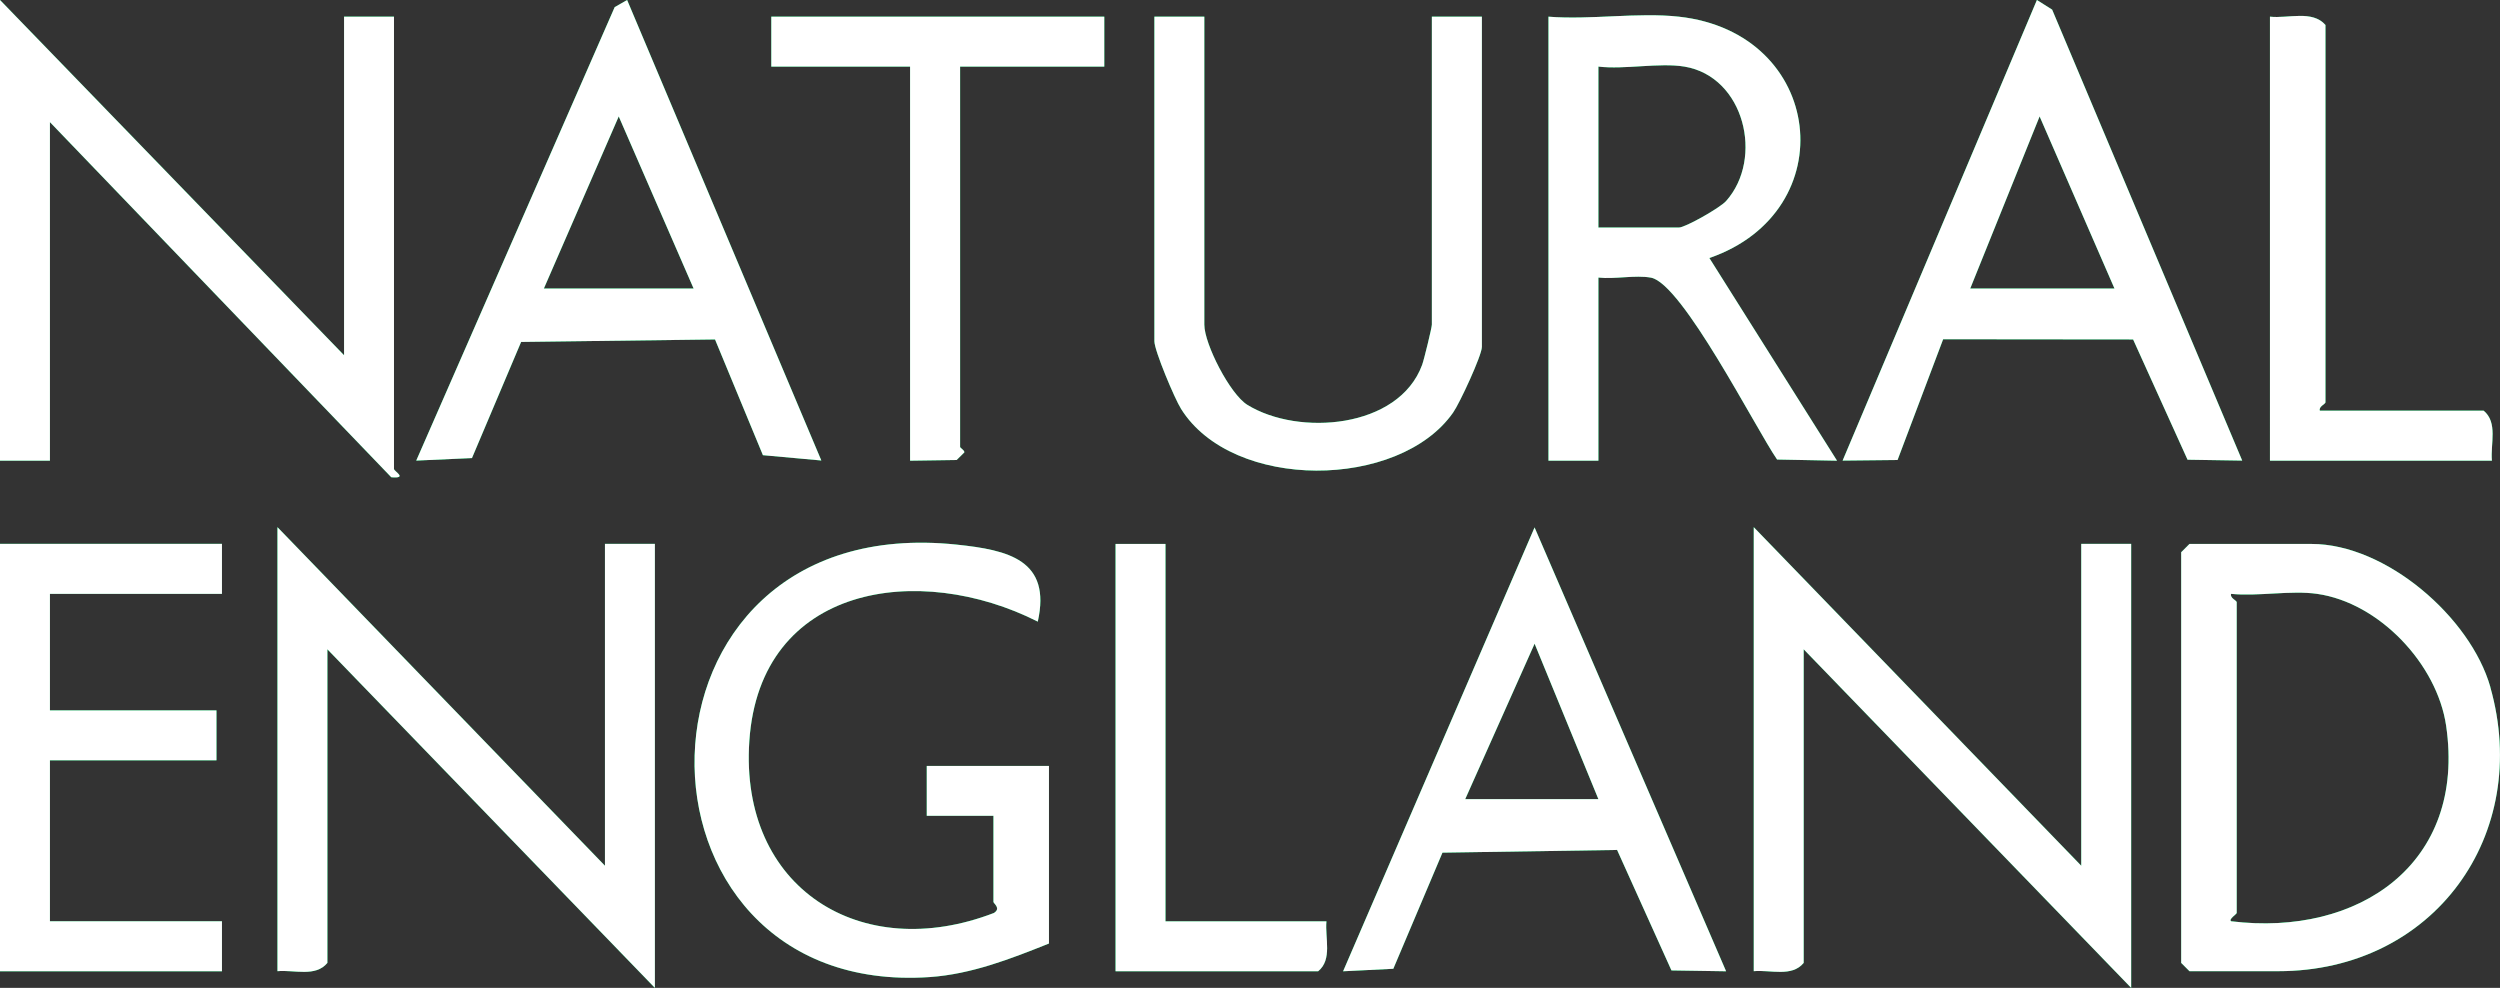 <svg xmlns="http://www.w3.org/2000/svg" id="Layer_2" data-name="Layer 2" viewBox="0 0 259.4 102.5"><rect x="0" y="0" width="259.4" height="102.5" fill="#333333" stroke="none"/><defs><style>      .cls-1 {        fill: #02ab52;      }      .cls-2 {        fill: #fff;      }    </style></defs><g id="Layer_1-2" data-name="Layer 1"><g><g><path class="cls-1" d="M40.6,49.52L5.18,12.67v35.13H0V0l35.7,36.86V1.73h5.18v46.93c0,.24,1.48,1.01-.28.86Z"></path><path class="cls-1" d="M221.13,56.43v46.07l-33.98-35.13v32.54c-1.23,1.5-3.44.7-5.18.86v-46.07l33.98,35.13v-33.4h5.18Z"></path><path class="cls-1" d="M67.95,56.43v46.07l-33.98-35.13v32.54c-1.23,1.5-3.44.7-5.18.86v-46.07l33.98,35.13v-33.4h5.18Z"></path><path class="cls-1" d="M258.4,71.29c-2.07-7.26-10.85-14.85-18.55-14.85h-12.67l-.86.86v42.61l.86.86h9.21c16.16,0,26.35-14.17,22-29.49ZM231.5,95.59c-.29-.21.58-.74.58-.86v-32.25c0-.17-.73-.44-.58-.86,2.8.28,6.22-.39,8.93,0,6.44.92,12.44,7.28,13.38,13.68,2.1,14.32-9.08,21.92-22.31,20.29Z"></path><path class="cls-1" d="M177.37,26.77c14.02-4.85,11.97-23.37-3.17-25.04-4.24-.47-9.21.35-13.53,0v46.07h5.18v-19c1.72.19,3.82-.29,5.46.01,3.25.62,10.83,15.59,13.08,18.87l6.22.12-13.24-21.02ZM165.85,23.61V6.91c2.75.32,6.31-.43,8.93,0,6.24,1.04,8.25,9.54,4.32,13.95-.62.7-4.23,2.75-4.9,2.75h-8.35Z"></path><path class="cls-1" d="M108.84,79.47v18.43c-3.95,1.58-8.03,3.18-12.36,3.48-33,2.26-33.01-48.63,2.79-44.87,5.33.56,9.84,1.58,8.41,7.99-12.27-6.22-28.83-3.89-29.93,12.39-1.03,15.29,11.59,23.16,25.38,17.84.77-.49-.05-.98-.05-1.15v-8.93h-6.92s0-5.18,0-5.18h12.67Z"></path><path class="cls-1" d="M65.07,0l-1.29.74-20.59,47.05,5.78-.26,5.1-12.05,20.12-.26,4.97,12.01,6.06.55L65.07,0ZM56.43,29.94l7.77-17.86,7.77,17.86h-15.55Z"></path><path class="cls-1" d="M212.93,1l-1.58-1-20.16,47.79,5.7-.06,4.73-12.53,19.71.02,5.65,12.48,5.67.09L212.93,1ZM204.43,29.94l7.2-17.86,7.77,17.86h-14.97Z"></path><path class="cls-1" d="M153.76,1.73v34.26c0,.88-2.31,5.86-2.98,6.81-5.6,8.02-22.88,8.18-28.23-.37-.68-1.08-2.77-6.06-2.77-7.02V1.73h5.18v31.96c0,1.99,2.66,7.21,4.47,8.32,5.3,3.27,15.7,2.47,18.13-4.15.2-.54,1.01-3.88,1.01-4.17V1.73h5.18Z"></path><path class="cls-1" d="M159.23,54.72l-19.87,46.06,5.21-.26,5.1-12.05,18.12-.28,5.64,12.5,5.67.09-19.87-46.05ZM152.03,82.92l7.2-16.13,6.62,16.13h-13.82Z"></path><polygon class="cls-1" points="5.18 61.62 5.18 73.71 22.46 73.71 22.46 78.89 5.18 78.89 5.18 95.59 23.03 95.59 23.03 100.78 0 100.78 0 56.43 23.03 56.43 23.03 61.62 5.18 61.62"></polygon><path class="cls-1" d="M99.62,6.91v39.45c0,.14.47.34.44.58l-.8.79-4.83.07V6.91h-14.4V1.73h34.55v5.18h-14.97Z"></path><path class="cls-1" d="M258.56,47.8h-23.03V1.73c1.89.21,4.39-.71,5.76.86v39.16c0,.17-.73.44-.58.86h16.99c1.5,1.23.7,3.44.86,5.18Z"></path><path class="cls-1" d="M136.77,100.78h-21.02v-44.34h5.18v39.16h16.7c-.16,1.74.64,3.96-.86,5.18Z"></path></g><g><path class="cls-1" d="M40.6,49.52L5.18,12.67v35.13H0V0l35.7,36.86V1.73h5.18v46.93c0,.24,1.48,1.01-.28.86Z"></path><path class="cls-1" d="M221.13,56.43v46.07l-33.98-35.13v32.54c-1.23,1.5-3.44.7-5.18.86v-46.07l33.98,35.13v-33.4h5.18Z"></path><path class="cls-1" d="M67.95,56.43v46.07l-33.98-35.13v32.54c-1.23,1.5-3.44.7-5.18.86v-46.07l33.98,35.13v-33.4h5.18Z"></path><path class="cls-1" d="M258.4,71.29c-2.07-7.26-10.85-14.85-18.55-14.85h-12.67l-.86.86v42.61l.86.86h9.21c16.16,0,26.35-14.17,22-29.49ZM231.5,95.59c-.29-.21.58-.74.58-.86v-32.25c0-.17-.73-.44-.58-.86,2.8.28,6.22-.39,8.93,0,6.44.92,12.44,7.28,13.38,13.68,2.1,14.32-9.08,21.92-22.31,20.29Z"></path><path class="cls-1" d="M177.37,26.77c14.02-4.85,11.97-23.37-3.17-25.04-4.24-.47-9.21.35-13.53,0v46.07h5.18v-19c1.72.19,3.82-.29,5.46.01,3.25.62,10.83,15.59,13.08,18.87l6.22.12-13.24-21.02ZM165.85,23.61V6.91c2.75.32,6.31-.43,8.93,0,6.24,1.04,8.25,9.54,4.32,13.95-.62.7-4.23,2.75-4.9,2.75h-8.35Z"></path><path class="cls-1" d="M108.84,79.47v18.43c-3.95,1.58-8.03,3.18-12.36,3.48-33,2.26-33.01-48.63,2.79-44.87,5.33.56,9.84,1.58,8.41,7.99-12.27-6.22-28.83-3.89-29.93,12.39-1.03,15.29,11.59,23.16,25.38,17.84.77-.49-.05-.98-.05-1.15v-8.93h-6.92s0-5.18,0-5.18h12.67Z"></path><path class="cls-1" d="M65.07,0l-1.29.74-20.59,47.05,5.78-.26,5.1-12.05,20.12-.26,4.97,12.01,6.06.55L65.07,0ZM56.43,29.94l7.77-17.86,7.77,17.86h-15.55Z"></path><path class="cls-1" d="M212.93,1l-1.58-1-20.16,47.79,5.7-.06,4.73-12.53,19.71.02,5.65,12.48,5.67.09L212.93,1ZM204.43,29.94l7.2-17.86,7.77,17.86h-14.97Z"></path><path class="cls-1" d="M153.76,1.73v34.26c0,.88-2.31,5.86-2.98,6.81-5.6,8.02-22.88,8.18-28.23-.37-.68-1.08-2.77-6.06-2.77-7.02V1.73h5.18v31.96c0,1.99,2.66,7.21,4.47,8.32,5.3,3.27,15.7,2.47,18.13-4.15.2-.54,1.01-3.88,1.01-4.17V1.73h5.18Z"></path><path class="cls-1" d="M159.23,54.72l-19.87,46.06,5.21-.26,5.1-12.05,18.12-.28,5.64,12.5,5.67.09-19.87-46.05ZM152.03,82.92l7.2-16.13,6.62,16.13h-13.82Z"></path><polygon class="cls-1" points="5.18 61.62 5.18 73.71 22.46 73.71 22.46 78.89 5.18 78.89 5.18 95.59 23.03 95.59 23.03 100.78 0 100.78 0 56.43 23.03 56.43 23.03 61.62 5.18 61.62"></polygon><path class="cls-1" d="M99.62,6.91v39.45c0,.14.47.34.44.58l-.8.79-4.83.07V6.91h-14.4V1.73h34.55v5.18h-14.97Z"></path><path class="cls-1" d="M258.56,47.8h-23.03V1.73c1.89.21,4.39-.71,5.76.86v39.16c0,.17-.73.44-.58.86h16.99c1.5,1.23.7,3.44.86,5.18Z"></path><path class="cls-1" d="M136.77,100.78h-21.02v-44.34h5.18v39.16h16.7c-.16,1.74.64,3.96-.86,5.18Z"></path></g><g><path class="cls-2" d="M40.6,49.52L5.18,12.67v35.13H0V0l35.7,36.86V1.73h5.18v46.93c0,.24,1.48,1.01-.28.86Z"></path><path class="cls-2" d="M221.13,56.43v46.07l-33.98-35.13v32.54c-1.23,1.5-3.44.7-5.18.86v-46.07l33.98,35.13v-33.4h5.18Z"></path><path class="cls-2" d="M67.95,56.43v46.07l-33.98-35.13v32.54c-1.23,1.5-3.44.7-5.18.86v-46.07l33.98,35.13v-33.4h5.18Z"></path><path class="cls-2" d="M258.4,71.29c-2.07-7.26-10.85-14.85-18.55-14.85h-12.67l-.86.86v42.61l.86.86h9.21c16.16,0,26.35-14.17,22-29.49ZM231.5,95.59c-.29-.21.58-.74.58-.86v-32.25c0-.17-.73-.44-.58-.86,2.8.28,6.22-.39,8.93,0,6.44.92,12.44,7.28,13.38,13.68,2.1,14.32-9.08,21.92-22.31,20.29Z"></path><path class="cls-2" d="M177.37,26.77c14.02-4.85,11.97-23.37-3.17-25.04-4.24-.47-9.21.35-13.53,0v46.07h5.18v-19c1.72.19,3.82-.29,5.46.01,3.25.62,10.83,15.59,13.08,18.87l6.22.12-13.24-21.02ZM165.85,23.61V6.91c2.75.32,6.31-.43,8.93,0,6.24,1.04,8.25,9.54,4.32,13.95-.62.7-4.23,2.75-4.9,2.75h-8.35Z"></path><path class="cls-2" d="M108.84,79.47v18.43c-3.95,1.58-8.03,3.18-12.36,3.48-33,2.26-33.01-48.63,2.79-44.87,5.33.56,9.84,1.58,8.41,7.99-12.27-6.22-28.83-3.89-29.93,12.39-1.03,15.29,11.59,23.16,25.38,17.84.77-.49-.05-.98-.05-1.15v-8.93h-6.92s0-5.18,0-5.18h12.67Z"></path><path class="cls-2" d="M65.07,0l-1.29.74-20.59,47.05,5.78-.26,5.1-12.05,20.12-.26,4.97,12.01,6.06.55L65.07,0ZM56.43,29.94l7.77-17.86,7.77,17.86h-15.55Z"></path><path class="cls-2" d="M212.93,1l-1.58-1-20.16,47.79,5.7-.06,4.73-12.53,19.71.02,5.65,12.48,5.67.09L212.93,1ZM204.43,29.94l7.2-17.86,7.77,17.86h-14.97Z"></path><path class="cls-2" d="M153.76,1.73v34.26c0,.88-2.31,5.86-2.98,6.81-5.6,8.02-22.88,8.18-28.23-.37-.68-1.08-2.77-6.06-2.77-7.02V1.73h5.18v31.96c0,1.99,2.66,7.21,4.47,8.32,5.3,3.27,15.7,2.47,18.13-4.15.2-.54,1.01-3.88,1.01-4.17V1.73h5.18Z"></path><path class="cls-2" d="M159.23,54.72l-19.87,46.06,5.21-.26,5.1-12.05,18.12-.28,5.64,12.5,5.67.09-19.87-46.05ZM152.03,82.92l7.2-16.13,6.62,16.13h-13.82Z"></path><polygon class="cls-2" points="5.18 61.62 5.18 73.71 22.46 73.71 22.46 78.89 5.18 78.89 5.18 95.59 23.03 95.59 23.03 100.78 0 100.78 0 56.43 23.03 56.43 23.03 61.62 5.18 61.62"></polygon><path class="cls-2" d="M99.62,6.91v39.45c0,.14.47.34.44.58l-.8.79-4.83.07V6.91h-14.4V1.73h34.55v5.18h-14.97Z"></path><path class="cls-2" d="M258.56,47.8h-23.03V1.73c1.89.21,4.39-.71,5.76.86v39.16c0,.17-.73.44-.58.86h16.99c1.5,1.23.7,3.44.86,5.18Z"></path><path class="cls-2" d="M136.77,100.78h-21.02v-44.34h5.18v39.16h16.7c-.16,1.74.64,3.96-.86,5.18Z"></path></g></g></g></svg>